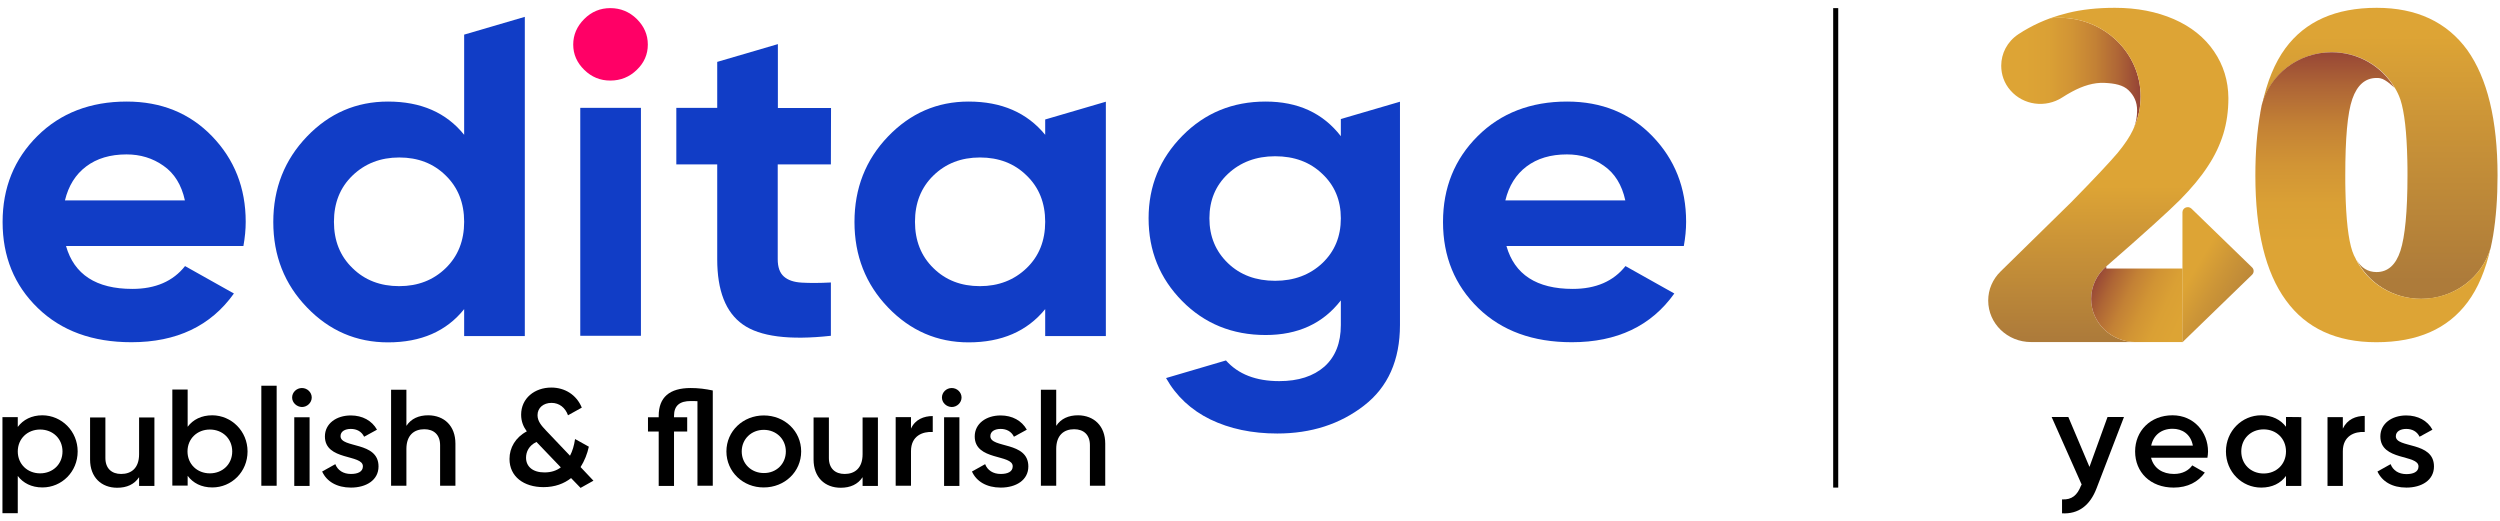 <?xml version="1.0" encoding="utf-8"?>
<!-- Generator: Adobe Illustrator 26.2.1, SVG Export Plug-In . SVG Version: 6.00 Build 0)  -->
<svg version="1.1" id="Layer_1" xmlns="http://www.w3.org/2000/svg" xmlns:xlink="http://www.w3.org/1999/xlink" x="0px" y="0px"
	 viewBox="0 0 1632 340.3" style="enable-background:new 0 0 1632 340.3;" xml:space="preserve">
<style type="text/css">
	.st0{fill:#113DC6;}
	.st1{fill:#FF0066;}
	.st2{fill:url(#SVGID_1_);}
	.st3{fill:url(#SVGID_00000026147101441118901630000012385474533798616767_);}
	.st4{fill:url(#SVGID_00000016045239533446455170000012838722471095077285_);}
	.st5{fill:url(#SVGID_00000146475221006259939320000000310357307532273041_);}
	.st6{fill:url(#SVGID_00000157273170857952912450000003128057126700242824_);}
	.st7{fill:url(#SVGID_00000016777857240972789500000001777608684913076907_);}
</style>
<g>
	<g>
		<rect x="1196.7" y="5.3" width="3.3" height="313"/>
	</g>
	<g>
		<g>
			<path class="st0" d="M43.1,160.6c5.3,18.6,19.7,28,43.3,28c15.1,0,26.6-5,34.4-14.9l31.9,17.9c-15.1,21.2-37.4,31.8-66.9,31.8
				c-25.4,0-45.7-7.4-61.1-22.3s-23-33.6-23-56.2c0-22.4,7.6-41.1,22.7-56.1c15.1-15,34.6-22.5,58.3-22.5c22.5,0,41.1,7.5,55.7,22.6
				c14.6,15.1,22,33.7,22,55.9c0,5-0.5,10.2-1.5,15.8H43.1L43.1,160.6z M42.4,130.8h78.3c-2.2-10.1-6.9-17.7-14-22.6
				c-7.1-5-15.1-7.4-24.1-7.4c-10.6,0-19.4,2.6-26.4,7.9C49.3,113.9,44.7,121.3,42.4,130.8z"/>
			<path class="st0" d="M378.8,219.2V70.4h39.6v148.8H378.8z"/>
			<path class="st0" d="M542.4,107.3h-34.7v61.9c0,5.2,1.3,8.9,4,11.3c2.7,2.4,6.5,3.7,11.7,4c5.1,0.3,11.5,0.3,19-0.1v34.8
				c-27.2,3-46.4,0.5-57.5-7.4c-11.2-7.9-16.7-22.1-16.7-42.6v-61.9h-26.7V70.4h26.7V40.4l39.6-11.6v41.7h34.7L542.4,107.3
				L542.4,107.3z"/>
			<path class="st0" d="M983.4,160.6c5.3,18.6,19.7,28,43.3,28c15.1,0,26.6-5,34.4-14.9l31.9,17.9c-15.1,21.2-37.4,31.8-66.9,31.8
				c-25.4,0-45.7-7.4-61.1-22.3c-15.3-14.9-23-33.6-23-56.2c0-22.4,7.6-41.1,22.7-56.1c15.1-15,34.6-22.5,58.3-22.5
				c22.5,0,41.1,7.5,55.7,22.6c14.6,15.1,22,33.7,22,55.9c0,5-0.5,10.2-1.5,15.8H983.4L983.4,160.6z M982.7,130.8h78.3
				c-2.2-10.1-6.9-17.7-14-22.6c-7.1-5-15.1-7.4-24.1-7.4c-10.6,0-19.4,2.6-26.4,7.9C989.6,113.9,985,121.3,982.7,130.8z"/>
			<path class="st0" d="M303,22.6V88c-11.7-14.5-28.2-21.7-49.7-21.7c-20.7,0-38.3,7.6-52.9,22.8c-14.6,15.2-22,33.8-22,55.8
				s7.3,40.6,22,55.8c14.6,15.2,32.3,22.8,52.9,22.8c21.5,0,38.1-7.2,49.7-21.7v17.6h39.6V11L303,22.6z M291,175
				c-8,7.8-18.1,11.8-30.4,11.8c-12.3,0-22.5-3.9-30.5-11.8c-8.1-7.8-12.1-17.9-12.1-30.2c0-12.3,4-22.4,12.1-30.2
				c8.1-7.8,18.3-11.8,30.5-11.8c12.3,0,22.4,3.9,30.4,11.8c8,7.8,12,17.9,12,30.2C303,157.1,299,167.2,291,175z"/>
			<path class="st0" d="M682.3,78v10c-11.9-14.5-28.5-21.7-50-21.7c-20.5,0-38,7.6-52.6,22.8s-21.9,33.8-21.9,55.8
				s7.3,40.6,21.9,55.8c14.6,15.2,32.2,22.8,52.6,22.8c21.5,0,38.2-7.2,50-21.7v17.6h39.6V66.4L682.3,78z M670.2,175
				c-8.1,7.8-18.3,11.8-30.5,11.8c-12.3,0-22.4-3.9-30.4-11.8c-8-7.8-12-17.9-12-30.2c0-12.3,4-22.4,12-30.2
				c8-7.8,18.1-11.8,30.4-11.8s22.5,3.9,30.5,11.8c8.1,7.8,12.1,17.9,12.1,30.2C682.3,157.1,678.3,167.2,670.2,175z"/>
			<path class="st0" d="M875.3,77.7v11.2c-11.7-15.1-28-22.6-49.1-22.6c-21.5,0-39.6,7.4-54.3,22.3c-14.7,14.9-22.1,32.8-22.1,53.9
				c0,21.2,7.3,39.2,21.9,54c14.6,14.8,32.8,22.2,54.5,22.2c21.1,0,37.4-7.5,49.1-22.6v16.1c0,11.7-3.6,20.7-10.7,27.1
				c-7.2,6.3-17,9.5-29.5,9.5c-15.2,0-26.8-4.5-34.8-13.5l-39.1,11.5c6.7,11.9,16.4,20.9,28.9,27c12.6,6.1,27.2,9.2,43.7,9.2
				c22.1,0,41-6.1,56.6-18.2c15.7-12.1,23.5-29.7,23.5-52.7V66.4L875.3,77.7z M863.2,171.8c-8.1,7.6-18.4,11.5-30.8,11.5
				c-12.5,0-22.8-3.8-30.8-11.5s-12.1-17.4-12.1-29.3c0-11.7,4-21.4,12.1-29c8.1-7.6,18.4-11.5,30.8-11.5c12.5,0,22.8,3.8,30.8,11.5
				c8.1,7.6,12.1,17.3,12.1,29C875.3,154.4,871.3,164.1,863.2,171.8z"/>
			<path class="st1" d="M398.4,52.6c-6.6,0-12.2-2.3-17-7c-4.8-4.7-7.2-10.2-7.2-16.5c0-6.3,2.4-11.9,7.2-16.7
				c4.8-4.8,10.5-7.1,17-7.1c6.7,0,12.5,2.4,17.3,7.1c4.8,4.8,7.2,10.3,7.2,16.7c0,6.4-2.4,11.9-7.2,16.5
				C411,50.2,405.2,52.6,398.4,52.6z"/>
		</g>
		<g>
			<g>
				<path d="M50.7,294.7c0,13.3-10.4,23.5-23,23.5c-7.2,0-12.6-2.9-16.1-7.5V335h-10v-62.7h10v6.4c3.5-4.7,9-7.6,16.1-7.6
					C40.3,271.2,50.7,281.5,50.7,294.7z M40.8,294.7c0-8.3-6.3-14.3-14.6-14.3c-8.3,0-14.6,6-14.6,14.3c0,8.3,6.3,14.3,14.6,14.3
					C34.5,309,40.8,303,40.8,294.7z"/>
				<path d="M100.8,272.4v44.8h-10v-5.7c-3.1,4.7-8,6.9-14.3,6.9c-10.3,0-17.7-6.8-17.7-18.4v-27.5h10v26.5
					c0,6.8,4.1,10.4,10.3,10.4c6.6,0,11.7-3.8,11.7-12.9v-24H100.8L100.8,272.4z"/>
				<path d="M161.6,294.7c0,13.3-10.4,23.5-23,23.5c-7.2,0-12.6-2.9-16.1-7.6v6.4h-10v-62.7h10v24.3c3.5-4.7,9-7.5,16.1-7.5
					C151.1,271.2,161.6,281.4,161.6,294.7z M151.6,294.7c0-8.3-6.3-14.3-14.6-14.3c-8.3,0-14.6,6-14.6,14.3
					c0,8.3,6.3,14.3,14.6,14.3S151.6,303,151.6,294.7z"/>
				<path d="M170.6,251.8h10v65.3h-10V251.8z"/>
				<path d="M190.7,259.5c0-3.4,2.9-6.2,6.4-6.2c3.5,0,6.4,2.8,6.4,6.2c0,3.3-2.9,6.2-6.4,6.2C193.6,265.6,190.7,262.8,190.7,259.5z
					 M192.1,272.4h10v44.8h-10V272.4z"/>
				<path d="M247.1,304.5c0,8.9-8,13.8-18,13.8c-9.2,0-15.9-4-18.8-10.5l8.6-4.8c1.5,4,5.2,6.4,10.2,6.4c4.4,0,7.8-1.4,7.8-5
					c0-8-24.8-3.5-24.8-19.5c0-8.4,7.5-13.7,16.9-13.7c7.6,0,13.8,3.4,17.1,9.3l-8.4,4.6c-1.7-3.5-4.9-5.1-8.7-5.1
					c-3.6,0-6.7,1.5-6.7,4.7C222.3,292.8,247.1,287.9,247.1,304.5z"/>
				<path d="M297.3,289.6v27.5h-10v-26.5c0-6.8-4.1-10.4-10.3-10.4c-6.6,0-11.7,3.8-11.7,12.9v24h-10v-62.7h10v23.6
					c3.1-4.7,8-6.9,14.3-6.9C290,271.2,297.3,278,297.3,289.6z"/>
			</g>
			<path d="M379,318.5l-6.2-6.4c-4.6,3.6-10.5,5.9-18,5.9c-12.9,0-22.2-6.9-22.2-18.4c0-7.3,3.9-14.1,11.3-18
				c-2.2-3-3.7-6.4-3.7-10.9c0-10.7,8.8-17.7,19.7-17.7c8.7,0,16.4,4.6,19.9,13.1l-9,5c-1.8-5-5.7-8.1-10.8-8.1s-9.1,3.1-9.1,8
				c0,4,2.5,6.8,5.5,10l15.7,16.5c1.6-3,2.7-6.7,3.3-10.9l9,5c-1,4.6-2.8,9.2-5.4,13.3l8.4,8.9L379,318.5z M366.1,305.1l-15.9-16.6
				c-5,2.4-6.8,6.5-6.8,10.3c0,5.7,4.3,9.6,12,9.6C359.7,308.4,363.2,307.3,366.1,305.1z"/>
			<g>
				<path d="M465.3,254.9v62.2h-10v-55.2c-1.5-0.1-3-0.1-4.4-0.1c-7,0-10.9,2.8-10.9,9.7v0.9h8.6v9.3H440v35.5h-10v-35.5h-7v-9.3h7
					v-0.9c0-12.1,7-18.2,20.9-18.2C456,253.3,460.5,253.9,465.3,254.9z"/>
				<path d="M474.2,294.7c0-13.3,10.9-23.5,24.4-23.5c13.6,0,24.4,10.2,24.4,23.5c0,13.3-10.8,23.5-24.4,23.5
					C485.1,318.3,474.2,308,474.2,294.7z M513,294.7c0-8.1-6.3-14.1-14.4-14.1s-14.4,6-14.4,14.1c0,8.1,6.3,14.1,14.4,14.1
					C506.7,308.9,513,302.9,513,294.7z"/>
				<path d="M573.1,272.4v44.8h-10v-5.7c-3.1,4.7-8,6.9-14.3,6.9c-10.3,0-17.7-6.8-17.7-18.4v-27.5h10v26.5
					c0,6.8,4.1,10.4,10.3,10.4c6.6,0,11.7-3.8,11.7-12.9v-24H573.1L573.1,272.4z"/>
				<path d="M608.9,271.6V282c-6.6-0.4-14.2,2.5-14.2,12.5v22.6h-10v-44.8h10v7.5C597.4,273.8,603.1,271.6,608.9,271.6z"/>
				<path d="M614.9,259.5c0-3.4,2.9-6.2,6.4-6.2c3.5,0,6.4,2.8,6.4,6.2c0,3.3-2.9,6.2-6.4,6.2C617.7,265.6,614.9,262.8,614.9,259.5z
					 M616.3,272.4h10v44.8h-10V272.4z"/>
				<path d="M671.3,304.5c0,8.9-8,13.8-18,13.8c-9.2,0-15.9-4-18.8-10.5l8.6-4.8c1.5,4,5.2,6.4,10.2,6.4c4.4,0,7.8-1.4,7.8-5
					c0-8-24.8-3.5-24.8-19.5c0-8.4,7.5-13.7,16.9-13.7c7.6,0,13.8,3.4,17.1,9.3l-8.4,4.6c-1.7-3.5-4.9-5.1-8.7-5.1
					c-3.6,0-6.7,1.5-6.7,4.7C646.4,292.8,671.3,287.9,671.3,304.5z"/>
				<path d="M721.5,289.6v27.5h-10v-26.5c0-6.8-4.1-10.4-10.3-10.4c-6.6,0-11.7,3.8-11.7,12.9v24h-10v-62.7h10v23.6
					c3.1-4.7,8-6.9,14.3-6.9C714.1,271.2,721.5,278,721.5,289.6z"/>
			</g>
		</g>
	</g>
	<g>
		<g>
			<g>
				
					<linearGradient id="SVGID_1_" gradientUnits="userSpaceOnUse" x1="1553.433" y1="122.981" x2="1553.433" y2="-36.444" gradientTransform="matrix(1 0 0 1 0 60.296)">
					<stop  offset="0" style="stop-color:#AD7B3A"/>
					<stop  offset="0.668" style="stop-color:#CC9537"/>
					<stop  offset="1" style="stop-color:#DDA435"/>
				</linearGradient>
				<path class="st2" d="M1630.4,114.6c0,14.6-1,27.6-2.9,39.2c-0.5,2.8-1,5.5-1.6,8.1c-5.6,19.1-23.8,33.2-45.3,33.2
					c-18.6,0-34.6-10.4-42.3-25.6c3.1,5.4,7.5,8.1,13.1,8.1c7.4,0,12.6-4.7,15.6-13.9c3-9.3,4.6-25.7,4.6-49.1c0-3.5,0-6.8-0.1-10.1
					c-0.4-18.2-1.9-31.4-4.5-39.4c-1-2.9-2.2-5.4-3.5-7.5c0,0,0-0.1-0.1-0.1c0-0.1-0.1-0.1-0.1-0.2c0,0,0,0,0,0
					c-8.1-13.9-23.4-23.2-41-23.2c-22,0-40.4,14.6-45.6,34.3c3.2-15.2,8.3-27.5,15.2-36.9c13-17.6,32.8-26.4,59.6-26.4
					c26,0,45.7,9.2,59.1,27.5C1623.7,51,1630.4,78.3,1630.4,114.6z"/>
				
					<linearGradient id="SVGID_00000171686723772602182020000016603490961611901339_" gradientUnits="userSpaceOnUse" x1="1549.066" y1="98.987" x2="1549.066" y2="-60.075" gradientTransform="matrix(1 0 0 1 0 60.296)">
					<stop  offset="0" style="stop-color:#DDA435"/>
					<stop  offset="0.167" style="stop-color:#DAA035"/>
					<stop  offset="0.329" style="stop-color:#D19435"/>
					<stop  offset="0.489" style="stop-color:#C38135"/>
					<stop  offset="0.649" style="stop-color:#AE6536"/>
					<stop  offset="0.807" style="stop-color:#944236"/>
					<stop  offset="0.963" style="stop-color:#741737"/>
					<stop  offset="1" style="stop-color:#6C0C37"/>
				</linearGradient>
				<path style="fill:url(#SVGID_00000171686723772602182020000016603490961611901339_);" d="M1625.8,162
					c-3.2,14.4-8.2,26.2-14.9,35.2c-13,17.5-32.8,26.2-59.6,26.2c-26.1,0-45.9-9.1-59.1-27.4c-13.3-18.2-19.9-45.4-19.9-81.4
					c0-15.3,1.1-28.9,3.2-40.8c0-0.1,0-0.1,0-0.2c0.3-1.6,0.6-3.2,0.9-4.8c0-0.1,0-0.3,0.1-0.4c5.2-19.7,23.7-34.3,45.6-34.3
					c17.6,0,32.9,9.4,41,23.2c0,0-5.5-5.5-9.2-6.2c-0.9-0.1-1.7-0.3-2.7-0.2c-7.2,0.1-12.4,4.6-15.6,13.7
					c-3.2,9.3-4.6,25.8-4.6,49.9c0,3.5,0,6.9,0.1,10.1c0.4,18.6,1.9,31.7,4.5,39.4c0.7,1.9,1.4,3.6,2.3,5.1c0,0.1,0.1,0.2,0.1,0.3
					c7.7,15.2,23.7,25.6,42.3,25.6C1602.1,195.1,1620.2,181.1,1625.8,162z"/>
			</g>
			
				<linearGradient id="SVGID_00000054251007247094025980000010313152249716797835_" gradientUnits="userSpaceOnUse" x1="1321.619" y1="-12.864" x2="1416.055" y2="-12.864" gradientTransform="matrix(1 0 0 1 0 60.296)">
				<stop  offset="0" style="stop-color:#DDA435"/>
				<stop  offset="0.167" style="stop-color:#DAA035"/>
				<stop  offset="0.329" style="stop-color:#D19435"/>
				<stop  offset="0.489" style="stop-color:#C38135"/>
				<stop  offset="0.649" style="stop-color:#AE6536"/>
				<stop  offset="0.807" style="stop-color:#944236"/>
				<stop  offset="0.963" style="stop-color:#741737"/>
				<stop  offset="1" style="stop-color:#6C0C37"/>
			</linearGradient>
			<path style="fill:url(#SVGID_00000054251007247094025980000010313152249716797835_);" d="M1393.1,83.2c1.4-3.5,2-7.3,2-11.1
				c0-5.6-2-9.7-5.6-13.2c-3.5-3.4-9-4.5-15.8-4.8c-6.9-0.3-14,1.9-21.2,5.8c-2.1,1.1-4.2,2.4-6.4,3.8c-10.8,6.9-25.2,5-33.6-4.6
				c-4.2-4.7-6.1-10.5-6.1-16.2c0-7.9,3.8-15.6,11.1-20.5c2.4-1.6,4.6-2.9,6.8-4.1c4.5-2.5,9.2-4.6,14.1-6.4c1.9-0.2,4-0.3,6-0.3
				c29.3,0,53,23,53,51.4C1397.4,70.2,1395.9,77,1393.1,83.2z"/>
			
				<linearGradient id="SVGID_00000013876799764872815680000003555025376913550218_" gradientUnits="userSpaceOnUse" x1="1376.255" y1="160.227" x2="1376.255" y2="61.638" gradientTransform="matrix(1 0 0 1 0 60.296)">
				<stop  offset="0" style="stop-color:#AD7B3A"/>
				<stop  offset="0.668" style="stop-color:#CC9537"/>
				<stop  offset="1" style="stop-color:#DDA435"/>
			</linearGradient>
			<path style="fill:url(#SVGID_00000013876799764872815680000003555025376913550218_);" d="M1445.3,33.5c-6.2-9.1-15-16.1-26.2-21
				c-11.3-4.9-24.1-7.4-38.5-7.4c-11.4,0-21.7,1.1-30.9,3.4c-3.9,1-7.7,2.1-11.3,3.4c1.9-0.2,4-0.3,6-0.3c29.3,0,53,23,53,51.4
				c0,7.2-1.5,14-4.3,20.2c-0.2,0.6-0.5,1.2-0.8,1.8c-1.9,4.1-5.2,9.1-9.9,14.8c-4.8,5.7-14.9,16.5-30.3,32.2l-46.1,45.2
				c-2.6,2.5-4.6,5.5-6,8.7c-1.4,3.2-2.1,6.8-2.1,10.3c0,15,12.5,27.1,28,27.1h68.3c-16.1,0-29.1-12.6-29.1-28.2
				c0-8.4,3.8-16,9.9-21.2v0c24.6-21.4,40.6-35.9,48.2-43.5c7.5-7.6,13.6-14.9,18.1-21.9c4.6-6.9,7.9-14,10.1-21.1
				c2.2-7.2,3.3-15,3.3-23.4C1454.6,52.7,1451.5,42.6,1445.3,33.5z"/>
			
				<linearGradient id="SVGID_00000168094304064671851940000007088468000394224026_" gradientUnits="userSpaceOnUse" x1="1424.196" y1="147.427" x2="1352.728" y2="114.379" gradientTransform="matrix(1 0 0 1 0 60.296)">
				<stop  offset="0" style="stop-color:#DDA434"/>
				<stop  offset="0.167" style="stop-color:#DAA034"/>
				<stop  offset="0.329" style="stop-color:#D19434"/>
				<stop  offset="0.489" style="stop-color:#C38135"/>
				<stop  offset="0.649" style="stop-color:#AE6535"/>
				<stop  offset="0.807" style="stop-color:#944236"/>
				<stop  offset="0.963" style="stop-color:#741737"/>
				<stop  offset="1" style="stop-color:#6C0C37"/>
			</linearGradient>
			<path style="fill:url(#SVGID_00000168094304064671851940000007088468000394224026_);" d="M1375,175.4v-1.5
				c-6.1,5.2-9.9,12.8-9.9,21.2c0,15.6,13,28.2,29.1,28.2h30.6v-48H1375z"/>
			
				<linearGradient id="SVGID_00000082347540317635206690000018215897594229890964_" gradientUnits="userSpaceOnUse" x1="1473.309" y1="146.783" x2="1429.713" y2="120.625" gradientTransform="matrix(1 0 0 1 0 60.296)">
				<stop  offset="0" style="stop-color:#AD7B3A"/>
				<stop  offset="0.668" style="stop-color:#CC9537"/>
				<stop  offset="1" style="stop-color:#DDA435"/>
			</linearGradient>
			<path style="fill:url(#SVGID_00000082347540317635206690000018215897594229890964_);" d="M1424.7,223.4l45.5-44.1
				c1.3-1.3,1.3-3.4,0-4.7l-39.6-38.4c-2.2-2.1-5.9-0.6-5.9,2.4L1424.7,223.4L1424.7,223.4L1424.7,223.4z"/>
		</g>
		<g>
			<g>
				<path d="M1386.5,272.3l-17.8,46.3c-4.3,11.4-11.9,17.1-22.6,16.5V326c6.5,0.4,10-2.9,12.3-8.8l0.5-0.9l-19.6-44.1h10.9
					l13.8,32.6l11.8-32.6H1386.5L1386.5,272.3z"/>
				<path d="M1419.2,309.4c5.6,0,9.7-2.4,11.9-5.6l8.2,4.7c-4.3,6.1-11.2,9.8-20.3,9.8c-15.3,0-25.2-10.1-25.2-23.6
					c0-13.3,9.9-23.6,24.4-23.6c13.8,0,23.2,10.8,23.2,23.7c0,1.3-0.2,2.8-0.4,4h-36.8C1406,305.8,1411.8,309.4,1419.2,309.4z
					 M1431.5,290.9c-1.4-7.7-7.2-11-13.2-11c-7.5,0-12.6,4.3-14,11H1431.5z"/>
				<path d="M1502.3,272.3v44.9h-10v-6.5c-3.5,4.8-9,7.6-16.2,7.6c-12.6,0-23-10.3-23-23.6c0-13.4,10.5-23.6,23-23.6
					c7.2,0,12.7,2.9,16.2,7.5v-6.4L1502.3,272.3L1502.3,272.3z M1492.3,294.7c0-8.4-6.3-14.4-14.6-14.4c-8.3,0-14.6,6-14.6,14.4
					c0,8.4,6.3,14.4,14.6,14.4C1486,309.1,1492.3,303.1,1492.3,294.7z"/>
				<path d="M1543.7,271.5V282c-6.6-0.4-14.3,2.5-14.3,12.6v22.6h-10v-44.9h10v7.5C1532.3,273.7,1537.9,271.5,1543.7,271.5z"/>
				<path d="M1588.9,304.5c0,9-8.1,13.8-18,13.8c-9.3,0-15.9-4-18.9-10.5l8.6-4.8c1.5,4,5.2,6.5,10.3,6.5c4.4,0,7.9-1.4,7.9-5
					c0-8-24.9-3.5-24.9-19.6c0-8.4,7.5-13.7,16.9-13.7c7.6,0,13.9,3.4,17.1,9.3l-8.4,4.6c-1.7-3.5-4.9-5.1-8.7-5.1
					c-3.6,0-6.8,1.5-6.8,4.8C1564,292.8,1588.9,287.9,1588.9,304.5z"/>
			</g>
		</g>
	</g>
</g>
</svg>
